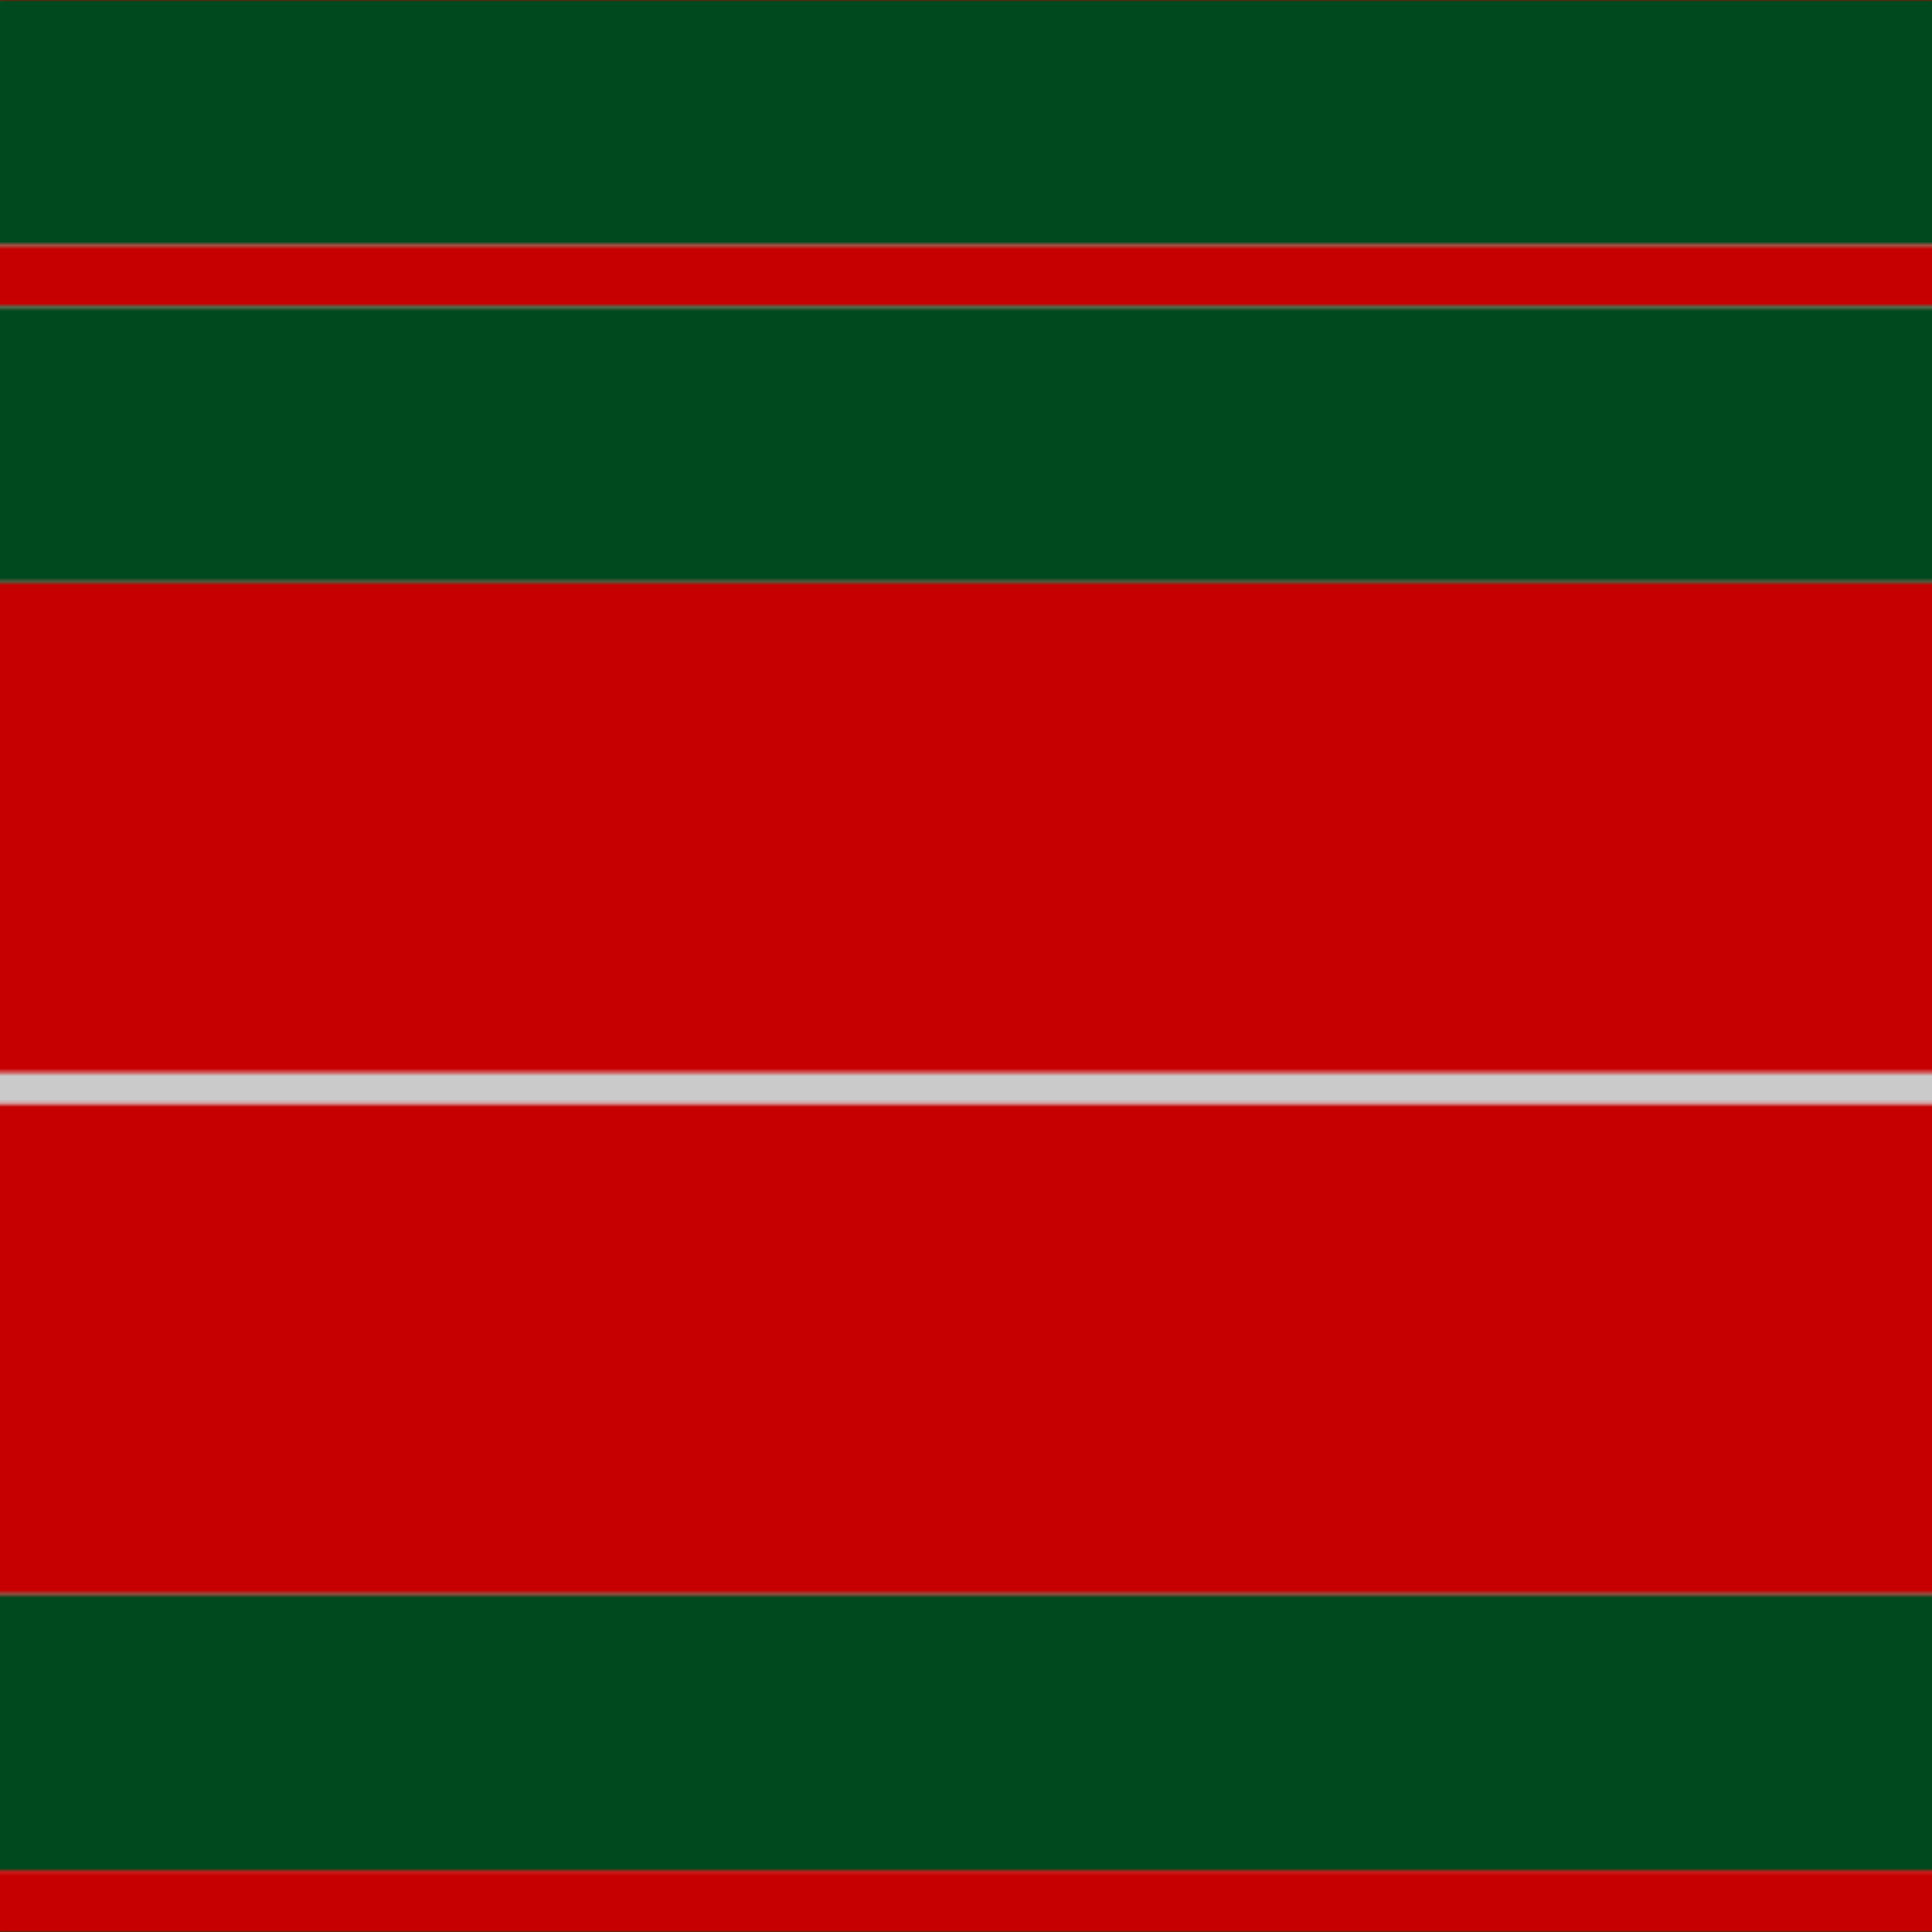 <svg xmlns='http://www.w3.org/2000/svg' width='500' height='500'><defs><filter id="fabricTexture" x="0" y="0" width="100%" height="100%"><feTurbulence type="fractalNoise" baseFrequency="0.01" numOctaves="1" result="noise"></feTurbulence><feDisplacementMap in="SourceGraphic" in2="noise" scale="2" xChannelSelector="R" yChannelSelector="G"></feDisplacementMap></filter><filter id="dustTexture" x="0" y="0" width="100%" height="100%"><feTurbulence type="turbulence" baseFrequency="0.02" numOctaves="4" result="dust"></feTurbulence><feDisplacementMap in="SourceGraphic" in2="dust" scale="1"></feDisplacementMap></filter><filter id="threadEmbossing" x="0" y="0" width="100%" height="100%"><feGaussianBlur in="SourceAlpha" stdDeviation="2" result="blur"></feGaussianBlur><feOffset in="blur" dx="1" dy="1" result="offsetBlur"></feOffset><feMerge><feMergeNode in="offsetBlur"></feMergeNode><feMergeNode in="SourceGraphic"></feMergeNode></feMerge></filter><filter id="weftVariation" x="0" y="0" width="100%" height="100%"><feTurbulence type="fractalNoise" baseFrequency="0.02" numOctaves="4" result="weftNoise"></feTurbulence><feColorMatrix type="matrix" values="1 0 0 0 0  0 1 0 0 0  0 0 1 0 0  0 0 0 0.12 0" result="weftOverlay"></feColorMatrix><feBlend in="SourceGraphic" in2="weftOverlay" mode="multiply"></feBlend></filter><filter id="warpVariation" x="0" y="0" width="100%" height="100%"><feTurbulence type="fractalNoise" baseFrequency="0.02" numOctaves="4" result="warpNoise"></feTurbulence><feColorMatrix type="matrix" values="1 0 0 0 0 0 1 0 0 0 0 0 1 0 0 0 0 0 0.12 0" result="warpOverlay"></feColorMatrix><feBlend in="SourceGraphic" in2="warpOverlay" mode="multiply"></feBlend></filter><filter id="darkenEffect"><feColorMatrix type="matrix" values="0.1 0 0 0 0 0 0.1 0 0 0 0 0 0.1 0 0 0 0 0 1 0"></feColorMatrix></filter><mask id='threadHatchingMask' x='0' y='0' width='1' height='1'><rect x='0' y='0' width='100%' height='100%' fill='url(#threadHatching)'></rect></mask><pattern id='threadHatching' x='0' y='0' patternUnits='userSpaceOnUse' width='7.937' height='7.937'>
            <rect x='0' y='-1.984' height='3.968' width='1.984' fill='white'></rect>
            <rect x='0' y='5.952' height='3.968' width='1.984' fill='white'></rect>
            <rect x='1.984' y='0' height='3.968' width='1.984' fill='white'></rect>
            <rect x='3.968' y='1.984' height='3.968' width='1.984' fill='white'></rect>
            <rect x='5.952' y='3.968' height='3.968' width='1.984' fill='white'></rect>
        </pattern><filter id='weftFilter'><feMerge><feMergeNode in='SourceGraphic'/><feMergeNode in='url(#threadEmbossing)'/><feMergeNode in='url(#weftVariation)'/></feMerge> </filter><filter id='warpFilter'><feMerge> <feMergeNode in='SourceGraphic'/> <feMergeNode in='url(#threadEmbossing)'/><feMergeNode in='url(#warpVariation)'/></feMerge> </filter><pattern id='sett' x='0' y='0' patternUnits='userSpaceOnUse' width='500' height='500'><g id='weft' filter=' url(#weftFilter) '><rect x='0' y='0' width='100%' height='63.492' fill='#00481d' /><rect x='0' y='63.492' width='100%' height='15.873' fill='#c60000' /><rect x='0' y='79.365' width='100%' height='71.429' fill='#00481d' /><rect x='0' y='150.794' width='100%' height='126.984' fill='#c60000' /><rect x='0' y='277.778' width='100%' height='7.937' fill='#cacaca' /><rect x='0' y='285.714' width='100%' height='126.984' fill='#c60000' /><rect x='0' y='412.698' width='100%' height='71.429' fill='#00481d' /><rect x='0' y='484.127' width='100%' height='15.873' fill='#c60000' /></g><g id='warp' mask='url(#threadHatchingMask)' filter=' url(#warpFilter)'><rect x='0' y='0' width='63.492' height='100%' fill='#005020' /><rect x='63.492' y='0' width='15.873' height='100%' fill='#DC0000' /><rect x='79.365' y='0' width='71.429' height='100%' fill='#005020' /><rect x='150.794' y='0' width='126.984' height='100%' fill='#DC0000' /><rect x='277.778' y='0' width='7.937' height='100%' fill='#E0E0E0' /><rect x='285.714' y='0' width='126.984' height='100%' fill='#DC0000' /><rect x='412.698' y='0' width='71.429' height='100%' fill='#005020' /><rect x='484.127' y='0' width='15.873' height='100%' fill='#DC0000' /></g></pattern></defs><rect x='0' y='0' height='100%' width='100%' fill='url(#sett)' filter='url(#fabricTexture) url(#dustTexture)'></rect></svg>